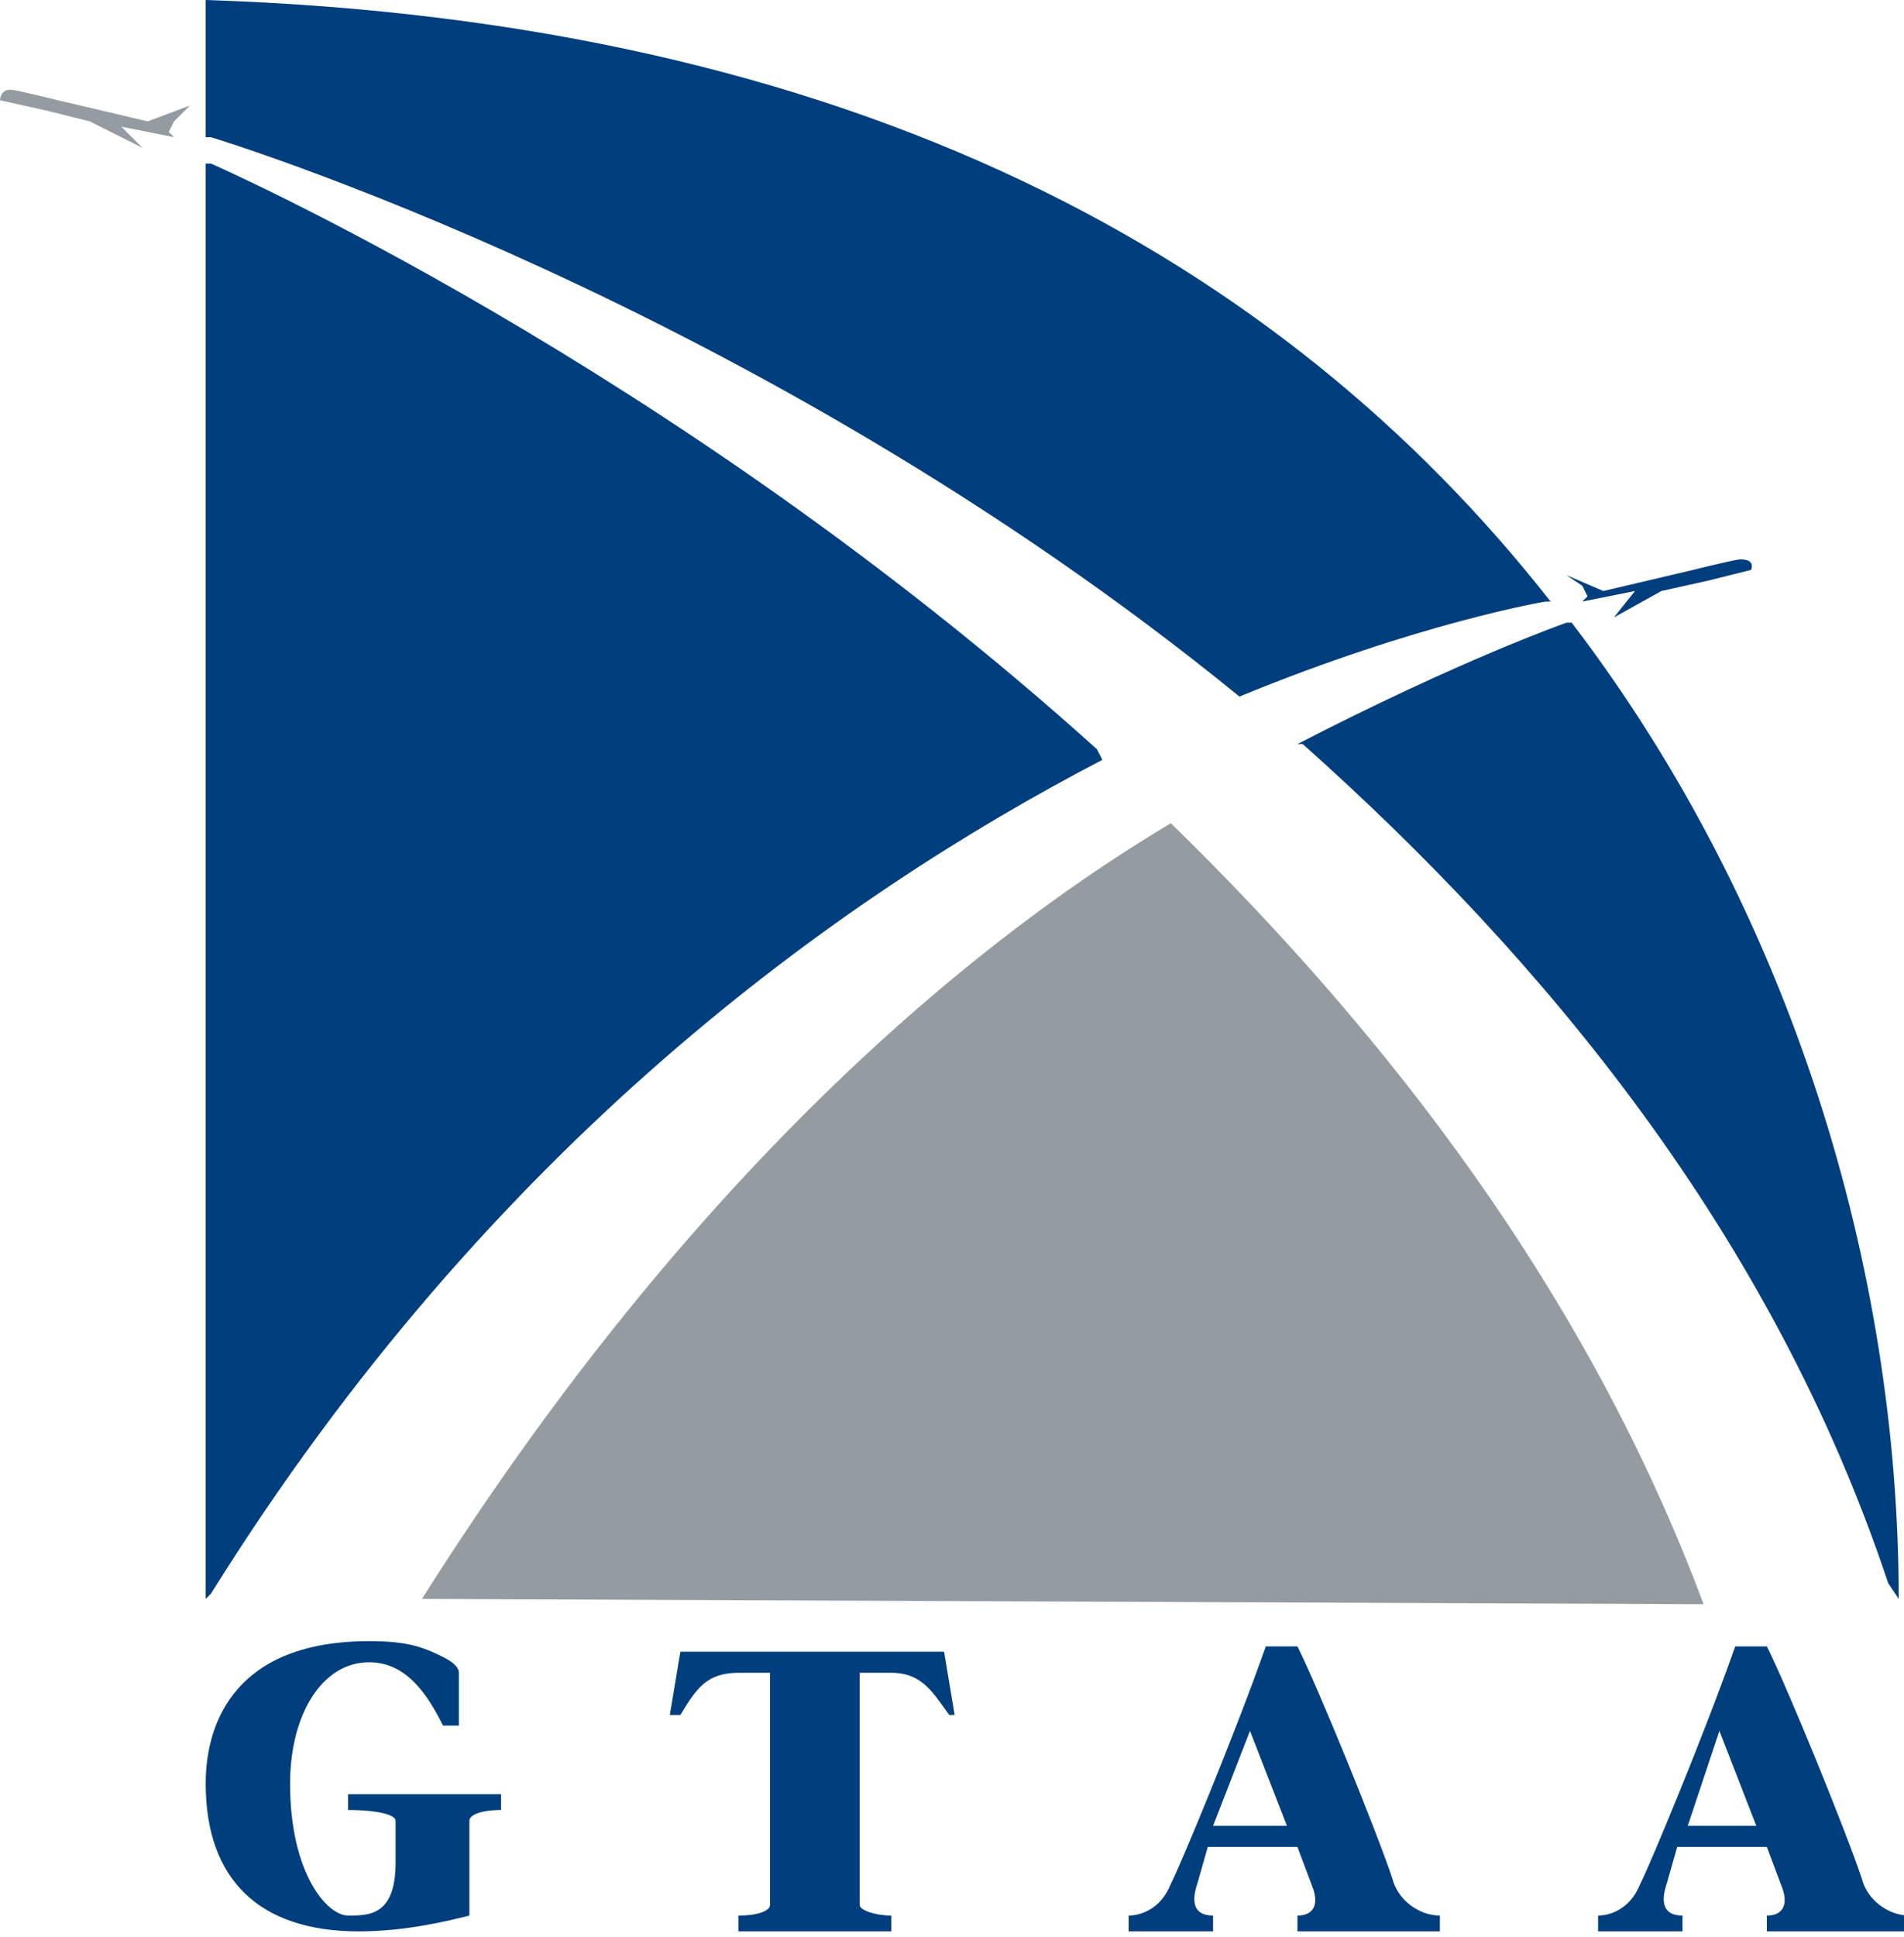 <?xml version="1.0" encoding="utf-8"?>
<!-- Generator: Adobe Illustrator 23.0.6, SVG Export Plug-In . SVG Version: 6.00 Build 0)  -->
<svg version="1.1" id="Layer_1" xmlns="http://www.w3.org/2000/svg" xmlns:xlink="http://www.w3.org/1999/xlink" x="0px" y="0px"
	viewBox="0 0 36.1 36.7" style="enable-background:new 0 0 36.1 36.7;" xml:space="preserve">
<style type="text/css">
	.st0{fill:#003E7E;}
	.st1{fill:#959CA1;}
	.st2{clip-path:url(#SVGID_2_);fill:#003E7E;}
</style>
<g>
	<path class="st0" d="M6.5,34h3v0.3c-0.4,0-0.6,0.1-0.6,0.2c0,0.1,0,0.2,0,0.3v1.5c-0.4,0.1-1.2,0.3-2.1,0.3c-1.9,0-2.9-1-2.9-2.8
		c0-1.2,0.6-2.7,3.1-2.7c0.7,0,1,0.1,1.4,0.3c0.2,0.1,0.3,0.2,0.3,0.3v1H8.4c-0.3-0.6-0.7-1.2-1.4-1.2c-0.9,0-1.5,1-1.5,2.3
		c0,1.7,0.7,2.5,1.1,2.5c0.4,0,0.9,0,0.9-1v-0.5c0-0.1,0-0.2,0-0.3c0-0.1-0.3-0.2-0.9-0.2V34"/>
	<path class="st0" d="M16.3,35.8c0,0.1,0,0.2,0,0.3c0,0.1,0.3,0.2,0.6,0.2v0.3H14v-0.3c0.4,0,0.6-0.1,0.6-0.2c0-0.1,0-0.2,0-0.3
		v-4.1h-0.6c-0.6,0-0.8,0.3-1.1,0.8h-0.2l0.2-1.2h5l0.2,1.2H18c-0.3-0.4-0.5-0.8-1.1-0.8h-0.6V35.8"/>
	<path class="st0" d="M22.9,35l-0.2,0.7c-0.1,0.3-0.1,0.6,0.3,0.6v0.3h-1.6v-0.3c0.2,0,0.6-0.1,0.8-0.6c0.2-0.4,1.2-2.8,1.8-4.5h0.6
		c0.4,0.8,1.5,3.5,1.8,4.4c0.1,0.4,0.5,0.7,0.9,0.7v0.3h-2.7v-0.3c0.3,0,0.4-0.2,0.3-0.5L24.6,35H22.9 M24.4,34.6l-0.7-1.8L23,34.6
		H24.4z"/>
	<path class="st0" d="M31.8,35l-0.2,0.7c-0.1,0.3-0.1,0.6,0.3,0.6v0.3h-1.6v-0.3c0.2,0,0.6-0.1,0.8-0.6c0.2-0.4,1.2-2.8,1.8-4.5h0.6
		c0.4,0.8,1.5,3.5,1.8,4.4c0.1,0.4,0.5,0.7,0.9,0.7v0.3h-2.7v-0.3c0.3,0,0.4-0.2,0.3-0.5L33.5,35H31.8 M33.3,34.6l-0.7-1.8L32,34.6
		H33.3z"/>
	<path class="st0" d="M23.5,13.2C14.3,5.7,4,2.6,4,2.6l-0.1,0V0c12.3,0.4,20.4,4.9,25.5,11.4l-0.1,0C29.3,11.4,26.9,11.8,23.5,13.2
		L23.5,13.2"/>
	<path class="st0" d="M24.6,14.1c3.1-1.6,5.1-2.3,5.1-2.3l0.1,0c4.2,5.5,6.2,12.3,6.2,18.5L35.8,30c-2.2-6.6-6.5-11.8-11.1-15.9
		L24.6,14.1"/>
	<path class="st1" d="M22.2,15.6c4.1,4,7.9,8.9,10.1,14.8L8,30.3C12.8,22.7,18,18.1,22.2,15.6L22.2,15.6"/>
	<path class="st0" d="M20.9,14.4C15.9,17,9.3,21.7,4,30.2l-0.1,0.1l0-27.2L4,3.1c0,0,8.7,3.8,16.8,11.1L20.9,14.4"/>
	<path class="st0" d="M30,11.1l0.1,0.2L30,11.4l1-0.2l-0.4,0.5l0.9-0.5l0.9-0.2l0.8-0.2c0,0,0.1-0.2-0.2-0.2c-0.1,0-0.9,0.2-0.9,0.2
		l-1.7,0.4l-0.7-0.3L30,11.1"/>
	<g>
		<defs>
			<rect id="SVGID_1_" width="36.1" height="36.7"/>
		</defs>
		<clipPath id="SVGID_2_">
			<use xlink:href="#SVGID_1_"  style="overflow:visible;"/>
		</clipPath>
		<path class="st1" d="M3.3,2.3L3.2,2.5l0.1,0.1l-1-0.2l0.4,0.4L1.7,2.3L0.9,2.1L0,1.9c0,0,0-0.2,0.2-0.2c0.1,0,0.9,0.2,0.9,0.2
			l1.7,0.4L3.6,2L3.3,2.3"/>
	</g>
</g>
</svg>
